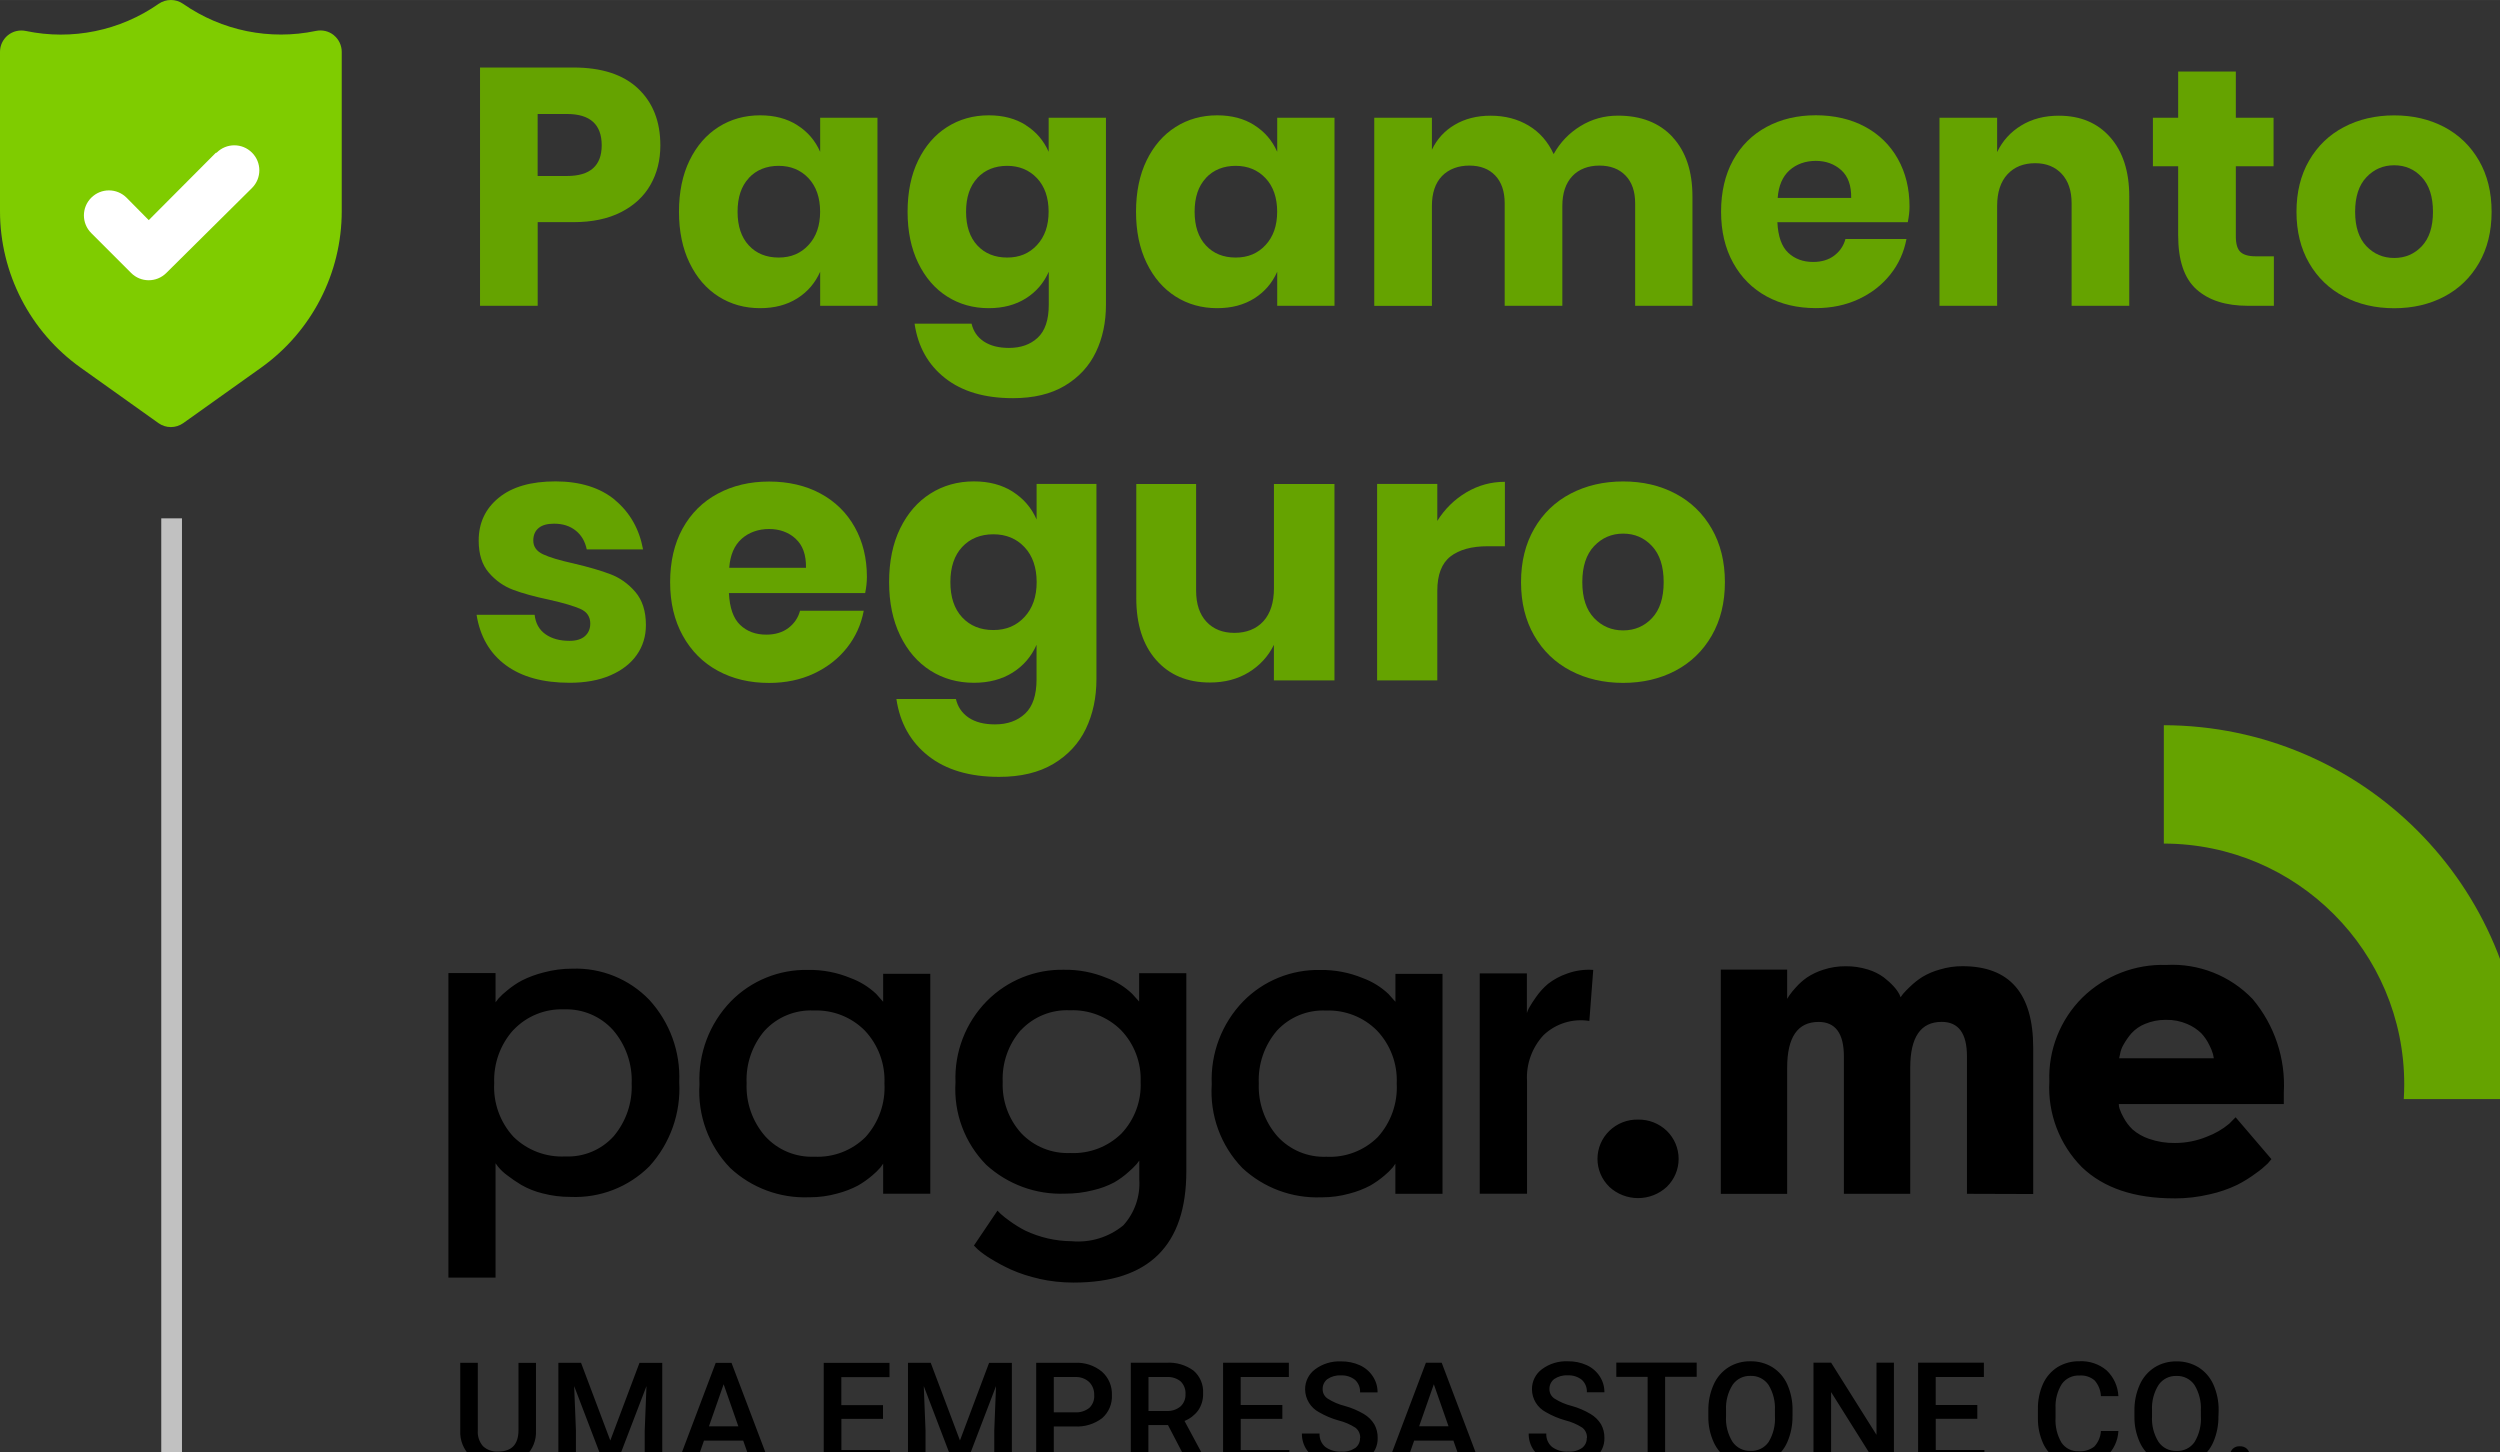 <svg xmlns:inkscape="http://www.inkscape.org/namespaces/inkscape" xmlns:sodipodi="http://sodipodi.sourceforge.net/DTD/sodipodi-0.dtd" xmlns="http://www.w3.org/2000/svg" xmlns:svg="http://www.w3.org/2000/svg" width="85.806" height="49.853" viewBox="0 0 22.703 13.19" id="svg1" xml:space="preserve"><rect x="0" y="0" width="22.703" height="13.19" fill="#333333" stroke="none"/><defs id="defs1"><style id="style1">.cls-1{fill:#fff;}.cls-2{fill:#7fcc00;}.cls-3{fill:#65a300;}.cls-4{fill:none;stroke:#c1c1c1;stroke-miterlimit:10;stroke-width:4px;}</style></defs><g id="layer1" transform="translate(-0.351,-1.336)"><g id="Layer_1-2" transform="matrix(0.047,0,0,0.047,0.351,1.336)" style="stroke-width:5.68"><path class="cls-2" d="M 64.51,6.8 C 63.54,6.01 62.26,5.71 61.04,5.97 52.13,7.84 42.84,5.94 35.37,0.73 33.96,-0.25 32.08,-0.25 30.66,0.73 23.2,5.95 13.91,7.85 4.99,5.98 3.77,5.72 2.49,6.02 1.52,6.81 0.56,7.59 0,8.77 0,10.02 v 30.75 c 0,12.01 5.79,23.28 15.56,30.25 l 15.06,10.73 c 1.43,1.02 3.35,1.02 4.79,0 L 50.47,71.02 C 60.24,64.04 66.04,52.77 66.03,40.77 V 10.02 C 66.03,8.77 65.47,7.59 64.5,6.8 Z" id="path1" style="stroke-width:5.68"></path><path class="cls-1" d="M 41.67,29.55 28.74,42.53 24.46,38.2 c -1.89,-1.89 -4.94,-1.89 -6.83,0 -1.89,1.89 -1.89,4.94 0,6.83 l 7.69,7.69 c 1.87,1.89 4.91,1.9 6.8,0.03 l 0.03,-0.03 16.54,-16.4 c 1.89,-1.89 1.89,-4.94 0,-6.83 -1.89,-1.89 -4.94,-1.89 -6.83,0 l -0.19,0.05 z" id="path2" style="stroke-width:5.68"></path><g id="g2" style="stroke-width:5.68"><path id="hat" class="cls-3" d="m 464.45,212.35 h 22.9 c 0.04,-0.94 0.07,-1.88 0.07,-2.83 -0.04,-38.28 -31.04,-69.31 -69.33,-69.4 v 22.87 c 25.67,0.04 46.45,20.86 46.45,46.52 0,0.94 -0.03,1.89 -0.09,2.83 z" style="stroke-width:5.68"></path><path id="pagarme" d="m 200.78,247.07 c -1.87,-0.41 -3.69,-1 -5.44,-1.77 -1.33,-0.61 -2.63,-1.3 -3.88,-2.07 -0.89,-0.53 -1.74,-1.14 -2.53,-1.82 l -0.75,-0.75 4.55,-6.75 0.63,0.64 c 0.56,0.5 1.15,0.96 1.77,1.39 0.93,0.68 1.92,1.29 2.95,1.82 2.81,1.33 5.87,2.04 8.98,2.06 3.61,0.33 7.2,-0.77 9.99,-3.07 2.19,-2.42 3.3,-5.63 3.08,-8.89 v -3.62 c -0.16,0.23 -0.34,0.45 -0.51,0.67 -0.5,0.56 -1.03,1.08 -1.6,1.56 -0.84,0.76 -1.76,1.42 -2.74,1.99 -1.28,0.67 -2.64,1.18 -4.05,1.5 -1.78,0.46 -3.61,0.68 -5.45,0.67 -5.61,0.22 -11.07,-1.78 -15.22,-5.57 -4.16,-4.22 -6.32,-10.02 -5.94,-15.94 -0.24,-5.85 1.96,-11.55 6.07,-15.72 3.94,-3.97 9.33,-6.15 14.92,-6.03 2.8,-0.04 5.58,0.49 8.17,1.56 1.85,0.67 3.55,1.72 4.97,3.08 l 1.35,1.5 v -5.48 h 9.12 v 38.28 c 0,14.33 -7.25,21.5 -21.76,21.5 h -0.09 c -2.22,0 -4.44,-0.24 -6.61,-0.73 v 0 z m -3.55,-48.03 c -2.4,2.76 -3.65,6.34 -3.49,10 -0.15,3.64 1.13,7.2 3.58,9.91 2.46,2.59 5.92,3.98 9.49,3.83 3.67,0.17 7.24,-1.19 9.87,-3.76 2.54,-2.69 3.88,-6.29 3.71,-9.99 0.15,-3.71 -1.22,-7.32 -3.79,-10 -2.61,-2.59 -6.19,-3.98 -9.87,-3.83 -3.57,-0.17 -7.04,1.24 -9.48,3.85 v 0 z M 86.64,246.87 v -58.86 h 9.11 v 5.65 c 0.11,-0.17 0.3,-0.41 0.55,-0.72 0.52,-0.57 1.08,-1.09 1.69,-1.57 0.89,-0.74 1.85,-1.4 2.87,-1.94 1.34,-0.67 2.76,-1.19 4.21,-1.55 1.8,-0.48 3.65,-0.73 5.51,-0.72 5.59,-0.2 11.01,2 14.88,6.03 3.96,4.32 6.04,10.03 5.78,15.89 0.34,5.98 -1.74,11.85 -5.78,16.28 -4.03,4.01 -9.54,6.15 -15.22,5.9 -1.82,0.01 -3.63,-0.22 -5.39,-0.68 -1.45,-0.35 -2.84,-0.9 -4.13,-1.64 -0.96,-0.58 -1.89,-1.21 -2.78,-1.9 -0.63,-0.46 -1.19,-1 -1.69,-1.6 l -0.5,-0.68 v 22.09 h -9.1 z m 12.57,-47.89 c -2.54,2.81 -3.87,6.5 -3.72,10.29 -0.21,3.82 1.13,7.55 3.72,10.37 2.66,2.61 6.3,3.99 10.02,3.8 3.55,0.16 6.98,-1.28 9.36,-3.92 2.38,-2.84 3.62,-6.46 3.46,-10.16 0.16,-3.77 -1.13,-7.47 -3.59,-10.33 -2.41,-2.68 -5.88,-4.14 -9.48,-4.01 -3.68,-0.14 -7.24,1.31 -9.77,3.98 z m 320.87,32.56 c -7.7,0 -13.64,-2.01 -17.83,-6.03 -4.34,-4.39 -6.62,-10.4 -6.28,-16.56 -0.23,-6.07 2.1,-11.96 6.41,-16.23 4.32,-4.21 10.17,-6.48 16.2,-6.28 6.24,-0.34 12.33,2.06 16.66,6.58 4.25,5.05 6.41,11.53 6.03,18.11 v 2.19 h -31.88 c 0,0.29 0.05,0.58 0.13,0.85 0.21,0.62 0.47,1.21 0.8,1.77 0.45,0.85 1.03,1.61 1.72,2.28 0.94,0.81 2.03,1.43 3.2,1.82 1.61,0.56 3.3,0.83 5.01,0.8 2.12,0 4.21,-0.41 6.16,-1.22 1.56,-0.58 3.02,-1.42 4.3,-2.49 l 1.25,-1.26 6.92,8.09 c -0.17,0.22 -0.41,0.5 -0.72,0.85 -0.68,0.66 -1.41,1.27 -2.19,1.81 -1.17,0.88 -2.41,1.66 -3.72,2.32 -1.68,0.8 -3.44,1.41 -5.26,1.81 -2.23,0.53 -4.52,0.8 -6.82,0.8 h -0.09 z m -5.57,-33.73 c -1.03,0.4 -1.95,1.04 -2.7,1.86 -0.58,0.68 -1.09,1.41 -1.52,2.19 -0.34,0.57 -0.56,1.2 -0.67,1.86 l -0.17,0.75 h 18.3 c -0.06,-0.21 -0.11,-0.5 -0.16,-0.8 -0.18,-0.61 -0.42,-1.21 -0.72,-1.77 -0.4,-0.83 -0.92,-1.6 -1.56,-2.28 -0.78,-0.75 -1.7,-1.35 -2.7,-1.77 -1.28,-0.55 -2.66,-0.83 -4.05,-0.8 h -0.21 c -1.32,0 -2.62,0.26 -3.84,0.76 z M 310.94,229.3 c -1.46,-1.42 -2.28,-3.36 -2.28,-5.39 0,-2.03 0.82,-3.98 2.28,-5.4 1.48,-1.45 3.49,-2.24 5.56,-2.19 2.07,-0.04 4.08,0.75 5.57,2.19 1.45,1.42 2.27,3.37 2.27,5.4 0,2.03 -0.82,3.97 -2.27,5.39 -1.51,1.41 -3.5,2.19 -5.57,2.19 -2.06,0 -4.05,-0.78 -5.56,-2.18 v 0 z m -55.66,2.04 c -5.62,0.21 -11.1,-1.82 -15.22,-5.65 -4.18,-4.31 -6.33,-10.19 -5.93,-16.19 -0.26,-5.95 1.93,-11.74 6.07,-16.02 3.92,-4 9.32,-6.19 14.92,-6.07 2.8,-0.04 5.58,0.49 8.17,1.56 1.85,0.67 3.54,1.72 4.98,3.07 l 1.35,1.52 v -5.4 h 9.1 v 42.5 h -9.11 v -5.82 c -0.11,0.17 -0.28,0.41 -0.5,0.71 -0.48,0.57 -1.02,1.09 -1.6,1.57 -0.85,0.73 -1.77,1.38 -2.74,1.94 -1.28,0.68 -2.64,1.2 -4.05,1.56 -1.72,0.48 -3.5,0.72 -5.29,0.72 z m -8.55,-32.21 c -2.42,2.83 -3.68,6.47 -3.51,10.2 -0.15,3.74 1.13,7.39 3.59,10.21 2.42,2.66 5.89,4.11 9.49,3.96 3.69,0.19 7.28,-1.19 9.9,-3.79 2.56,-2.83 3.88,-6.57 3.67,-10.38 0.17,-3.77 -1.2,-7.45 -3.8,-10.2 -2.6,-2.62 -6.18,-4.02 -9.86,-3.88 -3.58,-0.17 -7.05,1.25 -9.48,3.88 z m -90.42,32.2 c -5.62,0.22 -11.1,-1.82 -15.21,-5.65 -4.18,-4.31 -6.34,-10.19 -5.95,-16.19 -0.26,-5.95 1.93,-11.74 6.07,-16.02 3.92,-4 9.32,-6.19 14.92,-6.07 2.81,-0.05 5.59,0.49 8.18,1.56 1.85,0.68 3.54,1.72 4.97,3.07 l 1.35,1.52 v -5.4 h 9.11 v 42.5 h -9.11 v -5.82 c -0.16,0.24 -0.33,0.48 -0.5,0.71 -0.48,0.57 -1.02,1.09 -1.6,1.57 -0.85,0.73 -1.77,1.38 -2.74,1.94 -1.28,0.68 -2.64,1.2 -4.05,1.56 -1.72,0.48 -3.5,0.72 -5.29,0.72 z m -8.56,-32.21 c -2.42,2.83 -3.67,6.48 -3.49,10.2 -0.16,3.73 1.13,7.39 3.58,10.21 2.42,2.66 5.89,4.11 9.49,3.96 3.69,0.18 7.28,-1.19 9.9,-3.79 2.56,-2.83 3.88,-6.57 3.66,-10.38 0.17,-3.77 -1.2,-7.45 -3.79,-10.2 -2.6,-2.62 -6.18,-4.02 -9.86,-3.88 -3.58,-0.17 -7.05,1.25 -9.48,3.88 v 0 z m 232.3,31.53 V 204.1 c 0,-4.44 -1.63,-6.66 -4.89,-6.66 -4.05,0 -6.07,2.95 -6.07,8.85 v 24.37 h -12.82 v -26.55 c 0,-4.44 -1.63,-6.66 -4.89,-6.66 -4.05,0 -6.07,2.95 -6.07,8.85 v 24.37 h -12.82 v -43.33 h 12.82 v 5.65 c 0.11,-0.17 0.25,-0.39 0.43,-0.68 0.37,-0.53 0.78,-1.03 1.22,-1.5 0.64,-0.73 1.36,-1.37 2.15,-1.93 0.99,-0.66 2.06,-1.17 3.19,-1.52 1.39,-0.46 2.84,-0.68 4.3,-0.67 1.46,-0.02 2.91,0.2 4.31,0.63 1.1,0.33 2.14,0.84 3.07,1.52 0.68,0.52 1.32,1.1 1.9,1.73 0.43,0.46 0.8,0.97 1.1,1.52 l 0.25,0.59 c 0.11,-0.17 0.26,-0.38 0.46,-0.64 0.44,-0.5 0.9,-0.98 1.39,-1.43 0.72,-0.7 1.51,-1.32 2.36,-1.86 1.05,-0.63 2.19,-1.11 3.37,-1.43 1.42,-0.43 2.9,-0.65 4.38,-0.64 9.11,0 13.66,5.26 13.66,15.77 v 28.25 l -12.81,-0.04 z m -94.14,0 v -42.58 h 9.11 v 7.67 c 0.1,-0.32 0.22,-0.63 0.38,-0.93 0.41,-0.73 0.86,-1.43 1.35,-2.11 0.67,-0.97 1.46,-1.85 2.36,-2.61 1.11,-0.86 2.35,-1.53 3.67,-1.98 1.62,-0.59 3.34,-0.84 5.06,-0.71 l -0.75,9.86 c -3.22,-0.52 -6.49,0.5 -8.85,2.74 -2.23,2.41 -3.39,5.62 -3.19,8.89 v 21.75 h -9.12 z" style="stroke-width:5.68"></path><path id="Path_5415" d="m 103.56,263.32 v 13.09 c 0.09,1.86 -0.64,3.67 -2,4.94 -1.47,1.27 -3.38,1.92 -5.32,1.82 -1.94,0.1 -3.85,-0.54 -5.33,-1.8 -1.36,-1.29 -2.08,-3.11 -1.98,-4.98 v -13.08 h 3.39 v 13.1 c -0.08,1.09 0.28,2.18 1,3.01 0.79,0.74 1.85,1.11 2.93,1.04 2.62,0 3.93,-1.38 3.93,-4.14 v -13 z m 8.71,0 5.65,15.01 5.64,-15.01 h 4.4 v 19.59 h -3.39 v -6.46 l 0.34,-8.64 -5.78,15.09 h -2.43 l -5.76,-15.08 0.34,8.62 v 6.46 h -3.39 v -19.59 h 4.41 z m 31.34,15.03 h -7.59 l -1.59,4.56 h -3.54 l 7.4,-19.59 h 3.05 l 7.42,19.59 h -3.55 l -1.61,-4.56 z m -6.63,-2.76 h 5.68 l -2.84,-8.13 z m 33.64,-1.44 h -8.05 v 6.03 h 9.4 v 2.73 h -12.81 v -19.59 h 12.71 v 2.76 h -9.31 v 5.41 h 8.05 v 2.67 z m 9.21,-10.84 5.65,15.01 5.63,-15 h 4.4 v 19.59 h -3.4 v -6.46 l 0.34,-8.64 -5.77,15.09 h -2.43 l -5.76,-15.08 0.34,8.62 v 6.46 h -3.39 v -19.59 h 4.4 z m 23.78,12.3 v 7.29 h -3.4 v -19.59 h 7.49 c 1.89,-0.1 3.75,0.51 5.21,1.71 1.29,1.14 1.99,2.79 1.93,4.51 0.09,1.71 -0.61,3.36 -1.89,4.48 -1.52,1.15 -3.4,1.72 -5.3,1.6 h -4.05 z m 0,-2.73 h 4.09 c 1,0.07 1.98,-0.24 2.77,-0.85 0.67,-0.64 1.02,-1.55 0.95,-2.47 0.04,-0.94 -0.31,-1.86 -0.97,-2.53 -0.72,-0.66 -1.68,-1.01 -2.66,-0.97 h -4.18 v 6.83 z m 22.07,2.46 h -3.79 v 7.55 h -3.4 V 263.3 h 6.89 c 1.87,-0.12 3.72,0.42 5.23,1.52 1.27,1.1 1.95,2.72 1.85,4.4 0.04,1.17 -0.29,2.32 -0.95,3.29 -0.67,0.91 -1.59,1.62 -2.64,2.04 l 4.39,8.17 v 0.18 h -3.65 l -3.93,-7.55 z m -3.79,-2.72 h 3.51 c 0.97,0.06 1.93,-0.25 2.69,-0.87 0.66,-0.61 1.01,-1.48 0.97,-2.37 0.06,-0.9 -0.27,-1.78 -0.89,-2.43 -0.74,-0.63 -1.7,-0.94 -2.67,-0.89 h -3.59 v 6.56 z m 25.89,1.53 h -8.05 v 6.03 h 9.4 v 2.71 H 236.32 V 263.3 h 12.71 v 2.76 h -9.31 v 5.41 h 8.05 v 2.69 z m 15.03,3.7 c 0.04,-0.77 -0.3,-1.52 -0.91,-1.99 -1.01,-0.65 -2.11,-1.12 -3.28,-1.41 -1.32,-0.37 -2.58,-0.9 -3.76,-1.59 -1.63,-0.86 -2.66,-2.55 -2.69,-4.39 -0.02,-1.54 0.7,-2.99 1.93,-3.9 1.44,-1.07 3.21,-1.61 5.01,-1.53 1.26,-0.02 2.5,0.23 3.65,0.75 1.02,0.47 1.89,1.21 2.5,2.15 0.61,0.92 0.92,1.99 0.91,3.09 h -3.38 c 0.05,-0.91 -0.3,-1.79 -0.96,-2.41 -0.78,-0.62 -1.76,-0.93 -2.76,-0.87 -0.92,-0.06 -1.83,0.2 -2.59,0.71 -0.61,0.47 -0.96,1.22 -0.92,1.99 0,0.73 0.38,1.41 1,1.8 1.01,0.64 2.12,1.11 3.28,1.4 1.29,0.35 2.52,0.88 3.67,1.55 0.83,0.49 1.53,1.17 2.03,1.99 0.44,0.8 0.67,1.71 0.65,2.63 0.05,1.53 -0.65,2.98 -1.88,3.9 -1.49,1.03 -3.28,1.54 -5.09,1.45 -1.34,0.02 -2.67,-0.25 -3.91,-0.79 -1.1,-0.46 -2.06,-1.21 -2.77,-2.17 -0.67,-0.94 -1.01,-2.07 -0.99,-3.23 h 3.41 c -0.05,0.99 0.35,1.94 1.1,2.58 0.91,0.66 2.03,0.99 3.16,0.91 0.94,0.07 1.88,-0.19 2.67,-0.72 0.58,-0.46 0.92,-1.16 0.89,-1.9 v 0 z m 18.02,0.49 h -7.59 l -1.59,4.55 h -3.54 l 7.4,-19.59 h 3.05 l 7.41,19.59 h -3.55 l -1.6,-4.55 z m -6.63,-2.76 h 5.68 l -2.84,-8.12 z m 32.43,2.25 c 0.04,-0.77 -0.3,-1.52 -0.91,-1.99 -1.01,-0.65 -2.11,-1.12 -3.28,-1.41 -1.32,-0.37 -2.58,-0.9 -3.76,-1.59 -1.63,-0.86 -2.66,-2.54 -2.68,-4.39 -0.02,-1.54 0.7,-2.99 1.93,-3.9 1.44,-1.07 3.21,-1.61 5.01,-1.53 1.26,-0.02 2.5,0.23 3.65,0.75 1.02,0.47 1.89,1.21 2.5,2.15 0.61,0.92 0.92,1.99 0.91,3.09 h -3.39 c 0.05,-0.9 -0.3,-1.78 -0.96,-2.4 -0.78,-0.62 -1.76,-0.93 -2.76,-0.87 -0.92,-0.06 -1.83,0.2 -2.59,0.71 -0.61,0.47 -0.96,1.22 -0.92,1.99 0,0.73 0.38,1.41 1,1.8 1.01,0.64 2.12,1.11 3.28,1.4 1.28,0.35 2.52,0.88 3.66,1.56 0.83,0.49 1.53,1.17 2.03,1.99 0.44,0.8 0.67,1.71 0.65,2.63 0.05,1.53 -0.65,2.98 -1.87,3.9 -1.49,1.04 -3.28,1.54 -5.09,1.45 -1.34,0.02 -2.67,-0.25 -3.91,-0.79 -1.1,-0.46 -2.06,-1.21 -2.77,-2.17 -0.67,-0.94 -1.01,-2.07 -0.99,-3.23 h 3.4 c -0.05,0.99 0.35,1.94 1.1,2.58 0.91,0.67 2.03,0.99 3.16,0.91 0.95,0.07 1.89,-0.18 2.67,-0.72 0.58,-0.46 0.92,-1.16 0.89,-1.9 v 0 z m 21.21,-11.81 h -6.11 v 16.85 h -3.38 v -16.84 h -6.05 v -2.76 h 15.53 v 2.75 z m 18.5,7.56 c 0.03,1.74 -0.31,3.46 -1,5.05 -0.59,1.37 -1.58,2.54 -2.84,3.34 -1.28,0.79 -2.76,1.19 -4.26,1.16 -1.5,0.02 -2.97,-0.38 -4.25,-1.16 -1.26,-0.8 -2.26,-1.95 -2.88,-3.32 -0.7,-1.56 -1.06,-3.25 -1.03,-4.96 v -1.09 c -0.03,-1.74 0.31,-3.47 1.02,-5.06 0.6,-1.38 1.6,-2.54 2.87,-3.36 1.27,-0.79 2.75,-1.19 4.25,-1.16 1.5,-0.03 2.97,0.37 4.25,1.15 1.26,0.8 2.25,1.94 2.86,3.3 0.7,1.58 1.05,3.3 1.02,5.02 v 1.08 z m -3.4,-1.01 c 0.11,-1.75 -0.32,-3.49 -1.23,-4.99 -0.79,-1.14 -2.11,-1.8 -3.49,-1.74 -1.37,-0.05 -2.67,0.6 -3.45,1.73 -0.92,1.46 -1.36,3.17 -1.27,4.89 v 1.13 c -0.11,1.75 0.33,3.5 1.25,4.99 0.79,1.14 2.1,1.81 3.49,1.75 1.38,0.07 2.7,-0.58 3.49,-1.72 0.91,-1.51 1.33,-3.27 1.22,-5.02 v -1.02 z m 22.99,10.3 h -3.4 l -8.73,-13.9 v 13.9 h -3.4 v -19.59 h 3.4 l 8.77,13.95 v -13.95 h 3.37 v 19.59 z m 16.13,-8.74 h -8.04 v 6.03 h 9.4 v 2.72 h -12.81 v -19.59 h 12.71 v 2.76 h -9.31 v 5.41 h 8.04 v 2.68 z m 27.25,2.37 c -0.09,1.87 -0.92,3.63 -2.3,4.89 -1.51,1.23 -3.42,1.85 -5.37,1.75 -1.45,0.03 -2.88,-0.36 -4.12,-1.11 -1.21,-0.76 -2.17,-1.86 -2.76,-3.16 -0.67,-1.5 -1.01,-3.12 -1,-4.76 v -1.83 c -0.03,-1.68 0.3,-3.35 0.98,-4.88 0.6,-1.34 1.58,-2.47 2.82,-3.26 1.28,-0.77 2.75,-1.16 4.24,-1.13 1.9,-0.09 3.76,0.53 5.22,1.75 1.38,1.3 2.2,3.09 2.29,4.99 h -3.38 c -0.04,-1.13 -0.48,-2.21 -1.23,-3.05 -0.81,-0.68 -1.85,-1.01 -2.9,-0.93 -1.34,-0.07 -2.62,0.54 -3.41,1.62 -0.89,1.42 -1.31,3.08 -1.22,4.76 v 1.74 c -0.11,1.69 0.29,3.38 1.14,4.84 0.74,1.1 2,1.74 3.33,1.67 1.08,0.08 2.15,-0.24 3.01,-0.9 0.77,-0.82 1.22,-1.88 1.28,-3.01 h 3.39 z m 19.33,-2.9 c 0.03,1.74 -0.31,3.46 -1,5.05 -0.59,1.37 -1.58,2.53 -2.83,3.34 -1.28,0.79 -2.76,1.19 -4.26,1.16 -1.49,0.02 -2.96,-0.38 -4.23,-1.16 -1.26,-0.8 -2.26,-1.95 -2.88,-3.32 -0.7,-1.56 -1.06,-3.25 -1.03,-4.96 v -1.09 c -0.03,-1.74 0.31,-3.47 1.02,-5.06 0.6,-1.38 1.6,-2.54 2.87,-3.36 1.27,-0.79 2.75,-1.19 4.25,-1.16 1.5,-0.03 2.97,0.37 4.25,1.15 1.26,0.8 2.25,1.95 2.86,3.31 0.7,1.58 1.05,3.3 1.02,5.02 l -0.03,1.08 z m -3.4,-1.02 c 0.11,-1.75 -0.32,-3.49 -1.23,-4.99 -0.79,-1.14 -2.1,-1.79 -3.48,-1.74 -1.37,-0.05 -2.67,0.6 -3.45,1.73 -0.92,1.46 -1.36,3.17 -1.27,4.89 v 1.13 c -0.11,1.75 0.33,3.5 1.25,4.99 0.79,1.14 2.1,1.81 3.49,1.75 1.38,0.07 2.7,-0.58 3.48,-1.72 0.91,-1.51 1.33,-3.27 1.22,-5.03 v -1.01 z m 7.53,6.86 c 0.52,-0.03 1.04,0.16 1.41,0.52 0.33,0.35 0.51,0.82 0.5,1.3 0.01,0.47 -0.17,0.93 -0.5,1.27 -0.38,0.35 -0.89,0.54 -1.41,0.5 -0.51,0.03 -1.01,-0.15 -1.39,-0.5 -0.34,-0.34 -0.52,-0.8 -0.5,-1.28 -0.01,-0.48 0.17,-0.95 0.5,-1.3 0.37,-0.36 0.88,-0.55 1.4,-0.51 z" style="stroke-width:5.68"></path></g><line class="cls-4" x1="33.16" y1="100.15" x2="33.16" y2="282.9" id="line2"></line><path class="cls-3" d="m 118.84,96.63 c 2.88,2.4 4.68,5.58 5.41,9.52 h -10.88 c -0.32,-1.54 -1.03,-2.76 -2.14,-3.64 -1.11,-0.89 -2.51,-1.33 -4.18,-1.33 -1.32,0 -2.31,0.28 -2.99,0.85 -0.68,0.57 -1.02,1.37 -1.02,2.41 0,1.18 0.62,2.06 1.87,2.65 1.25,0.59 3.21,1.18 5.88,1.77 2.9,0.68 5.28,1.37 7.14,2.08 1.86,0.7 3.47,1.85 4.83,3.43 1.36,1.59 2.04,3.72 2.04,6.39 0,2.18 -0.59,4.11 -1.77,5.78 -1.18,1.68 -2.88,2.99 -5.1,3.95 -2.22,0.96 -4.85,1.43 -7.89,1.43 -5.12,0 -9.23,-1.13 -12.31,-3.4 -3.08,-2.27 -4.97,-5.51 -5.65,-9.73 h 11.22 c 0.18,1.63 0.87,2.88 2.08,3.74 1.2,0.86 2.76,1.29 4.66,1.29 1.31,0 2.31,-0.31 2.99,-0.92 0.68,-0.61 1.02,-1.42 1.02,-2.41 0,-1.31 -0.62,-2.26 -1.87,-2.82 -1.25,-0.56 -3.28,-1.17 -6.09,-1.8 -2.81,-0.59 -5.13,-1.23 -6.94,-1.91 -1.81,-0.68 -3.38,-1.78 -4.69,-3.3 -1.32,-1.52 -1.97,-3.59 -1.97,-6.22 0,-3.4 1.29,-6.16 3.88,-8.27 2.58,-2.11 6.23,-3.16 10.95,-3.16 4.72,0 8.65,1.2 11.53,3.61 z" id="path3" style="stroke-width:5.68"></path><path class="cls-3" d="m 167.17,114.59 h -26.33 c 0.14,2.86 0.86,4.91 2.18,6.16 1.31,1.25 2.99,1.87 5.03,1.87 1.72,0 3.15,-0.43 4.29,-1.29 1.13,-0.86 1.88,-1.97 2.24,-3.33 h 12.31 c -0.5,2.68 -1.59,5.07 -3.26,7.18 -1.68,2.11 -3.81,3.76 -6.39,4.97 -2.58,1.2 -5.47,1.8 -8.64,1.8 -3.72,0 -7.02,-0.78 -9.9,-2.35 -2.88,-1.56 -5.13,-3.82 -6.77,-6.77 -1.63,-2.95 -2.45,-6.39 -2.45,-10.34 0,-3.95 0.8,-7.45 2.41,-10.37 1.61,-2.92 3.87,-5.17 6.77,-6.73 2.9,-1.56 6.21,-2.35 9.93,-2.35 3.72,0 7.08,0.77 9.93,2.31 2.86,1.54 5.07,3.71 6.63,6.5 1.56,2.79 2.35,6 2.35,9.63 0,0.95 -0.11,2 -0.34,3.13 z m -13.44,-10.51 c -1.38,-1.25 -3.1,-1.87 -5.14,-1.87 -2.04,0 -3.9,0.64 -5.31,1.91 -1.41,1.27 -2.2,3.13 -2.38,5.58 h 14.83 c 0.04,-2.49 -0.62,-4.36 -2.01,-5.61 z" id="path4" style="stroke-width:5.68"></path><path class="cls-3" d="m 195.67,95 c 2.09,1.32 3.63,3.11 4.62,5.37 V 93.5 h 11.56 v 37.75 c 0,3.54 -0.68,6.72 -2.04,9.56 -1.36,2.83 -3.45,5.09 -6.26,6.77 -2.81,1.68 -6.31,2.52 -10.48,2.52 -5.72,0 -10.28,-1.35 -13.71,-4.05 -3.42,-2.7 -5.48,-6.36 -6.16,-10.99 h 11.5 c 0.36,1.54 1.19,2.74 2.48,3.61 1.29,0.86 2.98,1.29 5.07,1.29 2.4,0 4.34,-0.69 5.82,-2.08 1.48,-1.39 2.21,-3.59 2.21,-6.63 v -6.67 c -1,2.27 -2.54,4.06 -4.62,5.37 -2.09,1.31 -4.58,1.97 -7.48,1.97 -3.13,0 -5.93,-0.78 -8.4,-2.35 -2.47,-1.57 -4.42,-3.82 -5.85,-6.77 -1.43,-2.95 -2.14,-6.39 -2.14,-10.34 0,-3.95 0.71,-7.45 2.14,-10.37 1.43,-2.92 3.38,-5.17 5.85,-6.73 2.47,-1.56 5.27,-2.35 8.4,-2.35 2.9,0 5.4,0.66 7.48,1.97 z m -9.76,10.68 c -1.52,1.63 -2.28,3.9 -2.28,6.8 0,2.9 0.76,5.17 2.28,6.8 1.52,1.63 3.52,2.45 6.02,2.45 2.5,0 4.46,-0.84 6.02,-2.52 1.56,-1.68 2.35,-3.92 2.35,-6.73 0,-2.81 -0.78,-5.11 -2.35,-6.77 -1.56,-1.66 -3.57,-2.48 -6.02,-2.48 -2.45,0 -4.5,0.81 -6.02,2.45 z" id="path5" style="stroke-width:5.68"></path><path class="cls-3" d="m 257.84,93.5 v 37.96 h -11.7 v -6.87 c -1.09,2.22 -2.71,3.99 -4.86,5.31 -2.15,1.32 -4.66,1.97 -7.52,1.97 -4.35,0 -7.81,-1.45 -10.37,-4.35 -2.56,-2.9 -3.84,-6.89 -3.84,-11.97 V 93.51 h 11.56 v 20.61 c 0,2.58 0.67,4.59 2.01,6.02 1.34,1.43 3.14,2.14 5.41,2.14 2.27,0 4.22,-0.75 5.58,-2.25 1.36,-1.5 2.04,-3.63 2.04,-6.39 V 93.51 h 11.7 z" id="path6" style="stroke-width:5.68"></path><path class="cls-3" d="m 283.32,95.13 c 2.29,-1.36 4.77,-2.04 7.45,-2.04 v 12.45 h -3.33 c -3.08,0 -5.48,0.66 -7.18,1.97 -1.7,1.32 -2.55,3.54 -2.55,6.67 v 17.28 H 266.08 V 93.5 h 11.63 v 7.14 c 1.45,-2.31 3.32,-4.15 5.61,-5.51 z" id="path7" style="stroke-width:5.68"></path><path class="cls-3" d="m 323.72,95.37 c 2.97,1.56 5.31,3.82 7.01,6.77 1.7,2.95 2.55,6.39 2.55,10.34 0,3.95 -0.85,7.39 -2.55,10.34 -1.7,2.95 -4.04,5.2 -7.01,6.77 -2.97,1.56 -6.34,2.35 -10.1,2.35 -3.76,0 -7.14,-0.78 -10.14,-2.35 -2.99,-1.56 -5.34,-3.82 -7.04,-6.77 -1.7,-2.95 -2.55,-6.39 -2.55,-10.34 0,-3.95 0.85,-7.39 2.55,-10.34 1.7,-2.95 4.05,-5.21 7.04,-6.77 2.99,-1.56 6.37,-2.35 10.14,-2.35 3.77,0 7.13,0.78 10.1,2.35 z m -15.71,10.14 c -1.52,1.61 -2.28,3.94 -2.28,6.97 0,3.03 0.76,5.35 2.28,6.94 1.52,1.59 3.39,2.38 5.61,2.38 2.22,0 4.08,-0.79 5.58,-2.38 1.5,-1.59 2.25,-3.9 2.25,-6.94 0,-3.04 -0.75,-5.36 -2.25,-6.97 -1.5,-1.61 -3.36,-2.41 -5.58,-2.41 -2.22,0 -4.09,0.81 -5.61,2.41 z" id="path8" style="stroke-width:5.68"></path><g id="g17" style="stroke-width:5.68"><path class="cls-3" d="M 103.89,42.93 V 59.08 H 92.75 V 13.04 h 18.04 c 5.47,0 9.64,1.36 12.5,4.07 2.87,2.71 4.3,6.37 4.3,10.97 0,2.87 -0.64,5.42 -1.92,7.65 -1.28,2.24 -3.18,3.99 -5.7,5.27 -2.52,1.28 -5.58,1.92 -9.18,1.92 h -6.9 z m 12.37,-14.85 c 0,-4.04 -2.24,-6.06 -6.71,-6.06 h -5.67 V 34 h 5.67 c 4.47,0 6.71,-1.98 6.71,-5.93 z" id="path9" style="stroke-width:5.68"></path><path class="cls-3" d="m 154.04,24.18 c 2,1.26 3.47,2.97 4.43,5.15 v -6.58 h 11.07 V 59.08 H 158.47 V 52.5 c -0.96,2.17 -2.43,3.89 -4.43,5.15 -2,1.26 -4.39,1.89 -7.16,1.89 -3,0 -5.68,-0.75 -8.04,-2.25 -2.37,-1.5 -4.23,-3.66 -5.6,-6.48 -1.37,-2.82 -2.05,-6.12 -2.05,-9.9 0,-3.78 0.68,-7.13 2.05,-9.93 1.37,-2.8 3.23,-4.95 5.6,-6.45 2.37,-1.5 5.05,-2.25 8.04,-2.25 2.78,0 5.17,0.63 7.16,1.89 z m -9.35,10.22 c -1.46,1.56 -2.18,3.73 -2.18,6.51 0,2.78 0.73,4.95 2.18,6.51 1.45,1.56 3.38,2.34 5.76,2.34 2.38,0 4.27,-0.8 5.76,-2.41 1.5,-1.61 2.25,-3.75 2.25,-6.45 0,-2.7 -0.75,-4.89 -2.25,-6.48 -1.5,-1.58 -3.42,-2.38 -5.76,-2.38 -2.34,0 -4.31,0.78 -5.76,2.34 z" id="path10" style="stroke-width:5.68"></path><path class="cls-3" d="m 198.19,24.18 c 2,1.26 3.47,2.97 4.43,5.15 v -6.58 h 11.07 v 36.14 c 0,3.39 -0.65,6.44 -1.95,9.15 -1.3,2.71 -3.3,4.87 -5.99,6.48 -2.69,1.61 -6.04,2.41 -10.03,2.41 -5.47,0 -9.84,-1.29 -13.12,-3.88 -3.28,-2.58 -5.24,-6.09 -5.89,-10.52 h 11.01 c 0.35,1.48 1.14,2.63 2.38,3.45 1.24,0.82 2.85,1.24 4.85,1.24 2.3,0 4.16,-0.66 5.57,-1.99 1.41,-1.32 2.12,-3.44 2.12,-6.35 V 52.5 c -0.96,2.17 -2.43,3.89 -4.43,5.15 -2,1.26 -4.39,1.89 -7.16,1.89 -3,0 -5.68,-0.75 -8.04,-2.25 -2.37,-1.5 -4.23,-3.66 -5.6,-6.48 -1.37,-2.82 -2.05,-6.12 -2.05,-9.9 0,-3.78 0.68,-7.13 2.05,-9.93 1.37,-2.8 3.23,-4.95 5.6,-6.45 2.37,-1.5 5.05,-2.25 8.04,-2.25 2.78,0 5.17,0.63 7.16,1.89 z m -9.35,10.22 c -1.46,1.56 -2.18,3.73 -2.18,6.51 0,2.78 0.73,4.95 2.18,6.51 1.45,1.56 3.38,2.34 5.76,2.34 2.38,0 4.27,-0.8 5.76,-2.41 1.5,-1.61 2.25,-3.75 2.25,-6.45 0,-2.7 -0.75,-4.89 -2.25,-6.48 -1.5,-1.58 -3.42,-2.38 -5.76,-2.38 -2.34,0 -4.31,0.78 -5.76,2.34 z" id="path11" style="stroke-width:5.68"></path><path class="cls-3" d="m 242.35,24.18 c 2,1.26 3.47,2.97 4.43,5.15 v -6.58 h 11.07 V 59.08 H 246.78 V 52.5 c -0.96,2.17 -2.43,3.89 -4.43,5.15 -2,1.26 -4.39,1.89 -7.16,1.89 -3,0 -5.68,-0.75 -8.04,-2.25 -2.37,-1.5 -4.23,-3.66 -5.6,-6.48 -1.37,-2.82 -2.05,-6.12 -2.05,-9.9 0,-3.78 0.68,-7.13 2.05,-9.93 1.37,-2.8 3.23,-4.95 5.6,-6.45 2.37,-1.5 5.05,-2.25 8.04,-2.25 2.78,0 5.17,0.63 7.16,1.89 z M 233,34.4 c -1.46,1.56 -2.18,3.73 -2.18,6.51 0,2.78 0.73,4.95 2.18,6.51 1.45,1.56 3.38,2.34 5.76,2.34 2.38,0 4.27,-0.8 5.76,-2.41 1.5,-1.61 2.25,-3.75 2.25,-6.45 0,-2.7 -0.75,-4.89 -2.25,-6.48 -1.5,-1.58 -3.42,-2.38 -5.76,-2.38 -2.34,0 -4.31,0.78 -5.76,2.34 z" id="path12" style="stroke-width:5.68"></path><path class="cls-3" d="m 323.17,26.49 c 2.56,2.76 3.84,6.59 3.84,11.49 v 21.1 h -11.07 v -19.8 c 0,-2.3 -0.62,-4.09 -1.86,-5.37 -1.24,-1.28 -2.92,-1.92 -5.05,-1.92 -2.13,0 -3.96,0.68 -5.24,2.05 -1.28,1.37 -1.92,3.29 -1.92,5.76 v 19.28 h -11.14 v -19.8 c 0,-2.3 -0.61,-4.09 -1.82,-5.37 -1.22,-1.28 -2.89,-1.92 -5.01,-1.92 -2.12,0 -3.97,0.67 -5.28,2.02 -1.3,1.35 -1.95,3.28 -1.95,5.8 V 59.09 H 265.53 V 22.74 h 11.14 v 6.19 c 0.96,-2.04 2.42,-3.65 4.4,-4.82 1.97,-1.17 4.29,-1.76 6.94,-1.76 2.78,0 5.23,0.64 7.36,1.92 2.13,1.28 3.73,3.12 4.82,5.5 1.26,-2.26 2.98,-4.06 5.18,-5.41 2.19,-1.35 4.61,-2.02 7.26,-2.02 4.47,0 7.99,1.38 10.55,4.14 z" id="path13" style="stroke-width:5.68"></path><path class="cls-3" d="m 368.62,42.93 h -25.2 c 0.13,2.73 0.82,4.7 2.08,5.89 1.26,1.19 2.87,1.79 4.82,1.79 1.65,0 3.02,-0.41 4.1,-1.24 1.08,-0.82 1.8,-1.89 2.15,-3.19 h 11.79 c -0.48,2.56 -1.52,4.85 -3.13,6.87 -1.61,2.02 -3.65,3.6 -6.12,4.75 -2.47,1.15 -5.23,1.73 -8.27,1.73 -3.56,0 -6.72,-0.75 -9.48,-2.25 -2.76,-1.5 -4.92,-3.66 -6.48,-6.48 -1.56,-2.82 -2.34,-6.12 -2.34,-9.9 0,-3.78 0.77,-7.13 2.31,-9.93 1.54,-2.8 3.7,-4.95 6.48,-6.45 2.78,-1.5 5.95,-2.25 9.51,-2.25 3.56,0 6.77,0.74 9.51,2.21 2.74,1.48 4.85,3.55 6.35,6.22 1.5,2.67 2.25,5.74 2.25,9.21 0,0.91 -0.11,1.91 -0.33,3 z M 355.76,32.87 c -1.33,-1.19 -2.96,-1.79 -4.92,-1.79 -1.96,0 -3.73,0.61 -5.08,1.82 -1.35,1.22 -2.11,3 -2.28,5.34 h 14.2 c 0.04,-2.39 -0.6,-4.18 -1.92,-5.37 z" id="path14" style="stroke-width:5.68"></path><path class="cls-3" d="m 407.73,26.52 c 2.45,2.78 3.68,6.6 3.68,11.46 v 21.1 h -11.14 v -19.8 c 0,-2.43 -0.64,-4.33 -1.92,-5.7 -1.28,-1.37 -2.99,-2.05 -5.11,-2.05 -2.26,0 -4.05,0.72 -5.37,2.15 -1.32,1.43 -1.99,3.47 -1.99,6.12 V 59.08 H 374.74 V 22.74 h 11.14 v 6.64 c 1.04,-2.17 2.59,-3.88 4.66,-5.14 2.06,-1.26 4.48,-1.89 7.26,-1.89 4.17,0 7.48,1.39 9.93,4.17 z" id="path15" style="stroke-width:5.68"></path><path class="cls-3" d="m 439.35,49.51 v 9.57 h -5.01 c -4.26,0 -7.57,-1.05 -9.93,-3.16 -2.37,-2.11 -3.55,-5.59 -3.55,-10.45 V 32.12 h -4.88 v -9.38 h 4.88 V 13.82 H 432 v 8.92 h 7.29 v 9.38 H 432 v 13.55 c 0,1.43 0.29,2.43 0.88,3 0.59,0.56 1.57,0.85 2.96,0.85 h 3.52 z" id="path16" style="stroke-width:5.68"></path><path class="cls-3" d="m 472.27,24.54 c 2.84,1.5 5.08,3.66 6.71,6.48 1.63,2.82 2.44,6.12 2.44,9.9 0,3.78 -0.81,7.08 -2.44,9.9 -1.63,2.82 -3.86,4.98 -6.71,6.48 -2.85,1.5 -6.07,2.25 -9.67,2.25 -3.6,0 -6.84,-0.75 -9.7,-2.25 -2.87,-1.5 -5.11,-3.66 -6.74,-6.48 -1.63,-2.82 -2.44,-6.12 -2.44,-9.9 0,-3.78 0.81,-7.08 2.44,-9.9 1.63,-2.82 3.88,-4.98 6.74,-6.48 2.87,-1.5 6.1,-2.25 9.7,-2.25 3.6,0 6.83,0.75 9.67,2.25 z m -15.04,9.7 c -1.46,1.54 -2.18,3.77 -2.18,6.68 0,2.91 0.73,5.12 2.18,6.64 1.45,1.52 3.25,2.28 5.37,2.28 2.12,0 3.91,-0.76 5.34,-2.28 1.43,-1.52 2.15,-3.73 2.15,-6.64 0,-2.91 -0.72,-5.13 -2.15,-6.68 -1.43,-1.54 -3.21,-2.31 -5.34,-2.31 -2.13,0 -3.92,0.77 -5.37,2.31 z" id="path17" style="stroke-width:5.68"></path></g></g></g></svg>